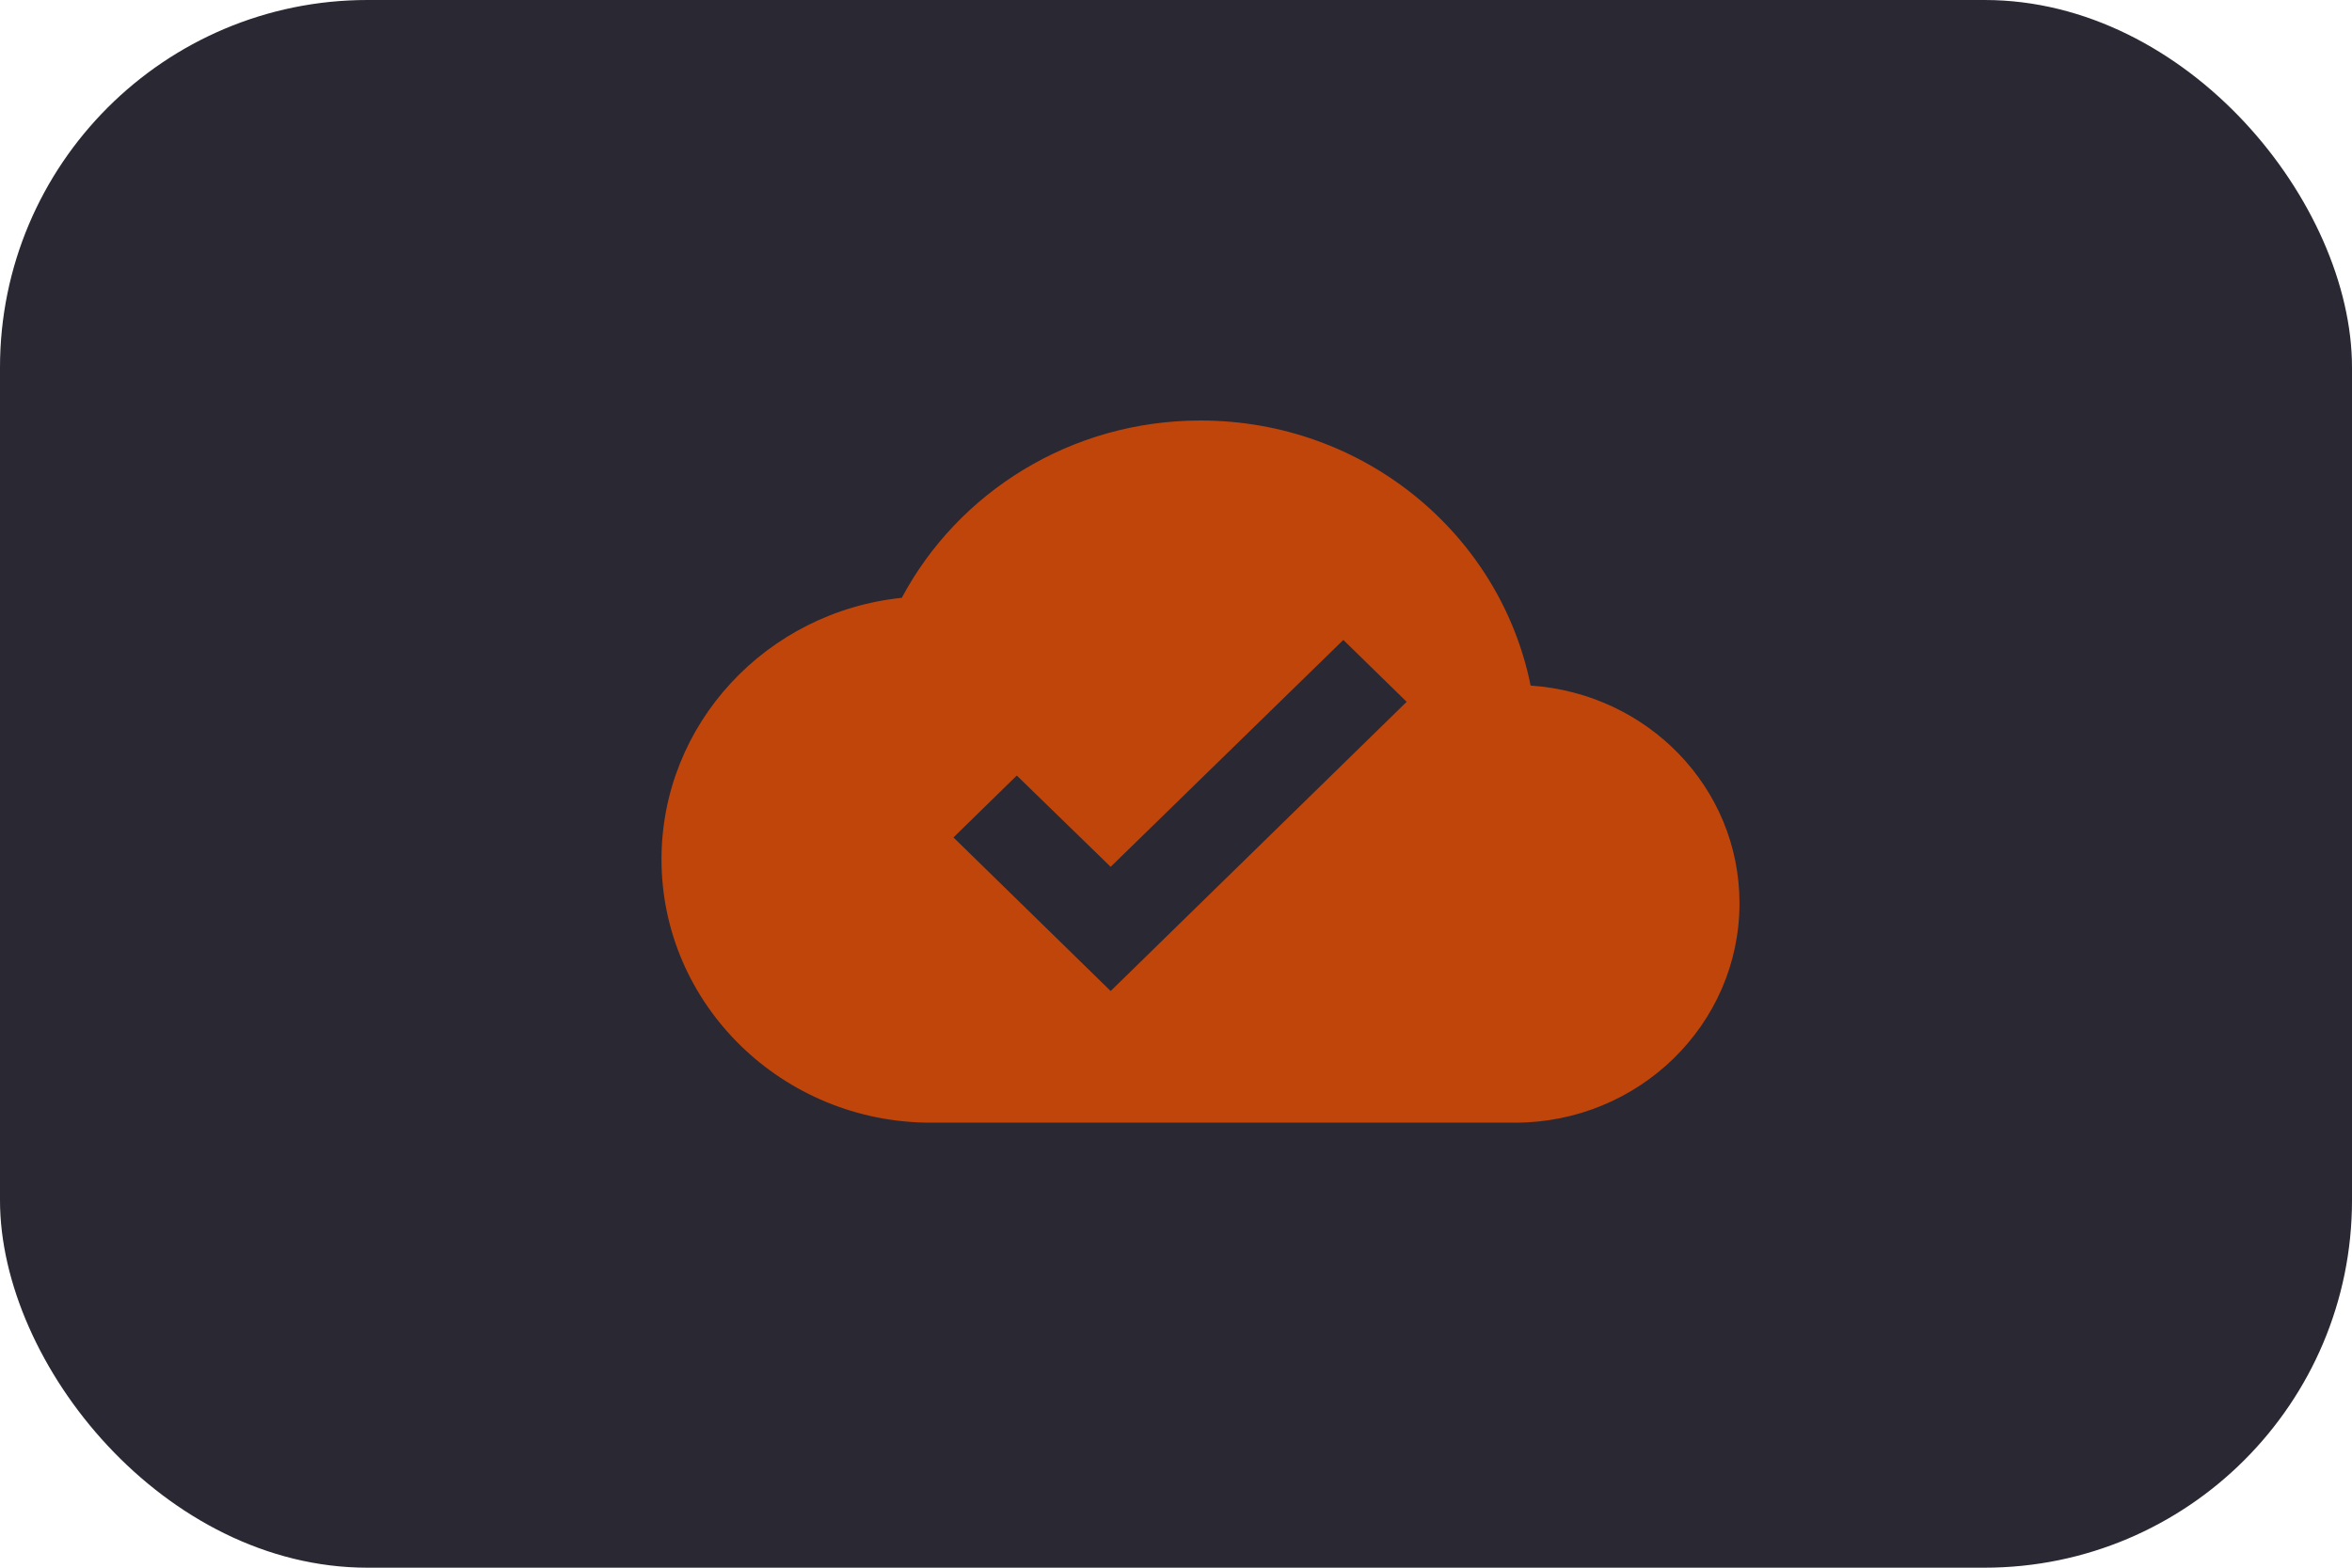 <svg width="96" height="64" viewBox="0 0 96 64" fill="none" xmlns="http://www.w3.org/2000/svg">
<rect width="96" height="64" rx="15" fill="#292833"/>
<path d="M62.475 27.988C61.228 21.807 55.673 17.167 49 17.167C43.702 17.167 39.1 20.105 36.808 24.405C31.29 24.978 27 29.547 27 35.083C27 41.014 31.932 45.833 38 45.833H61.833C66.893 45.833 71 41.82 71 36.875C71 32.145 67.242 28.311 62.475 27.988ZM45.333 40.458L38.917 34.188L41.502 31.661L45.333 35.388L54.83 26.125L57.415 28.651L45.333 40.458Z" fill="#D54A05" fill-opacity="0.87"/>
</svg>
